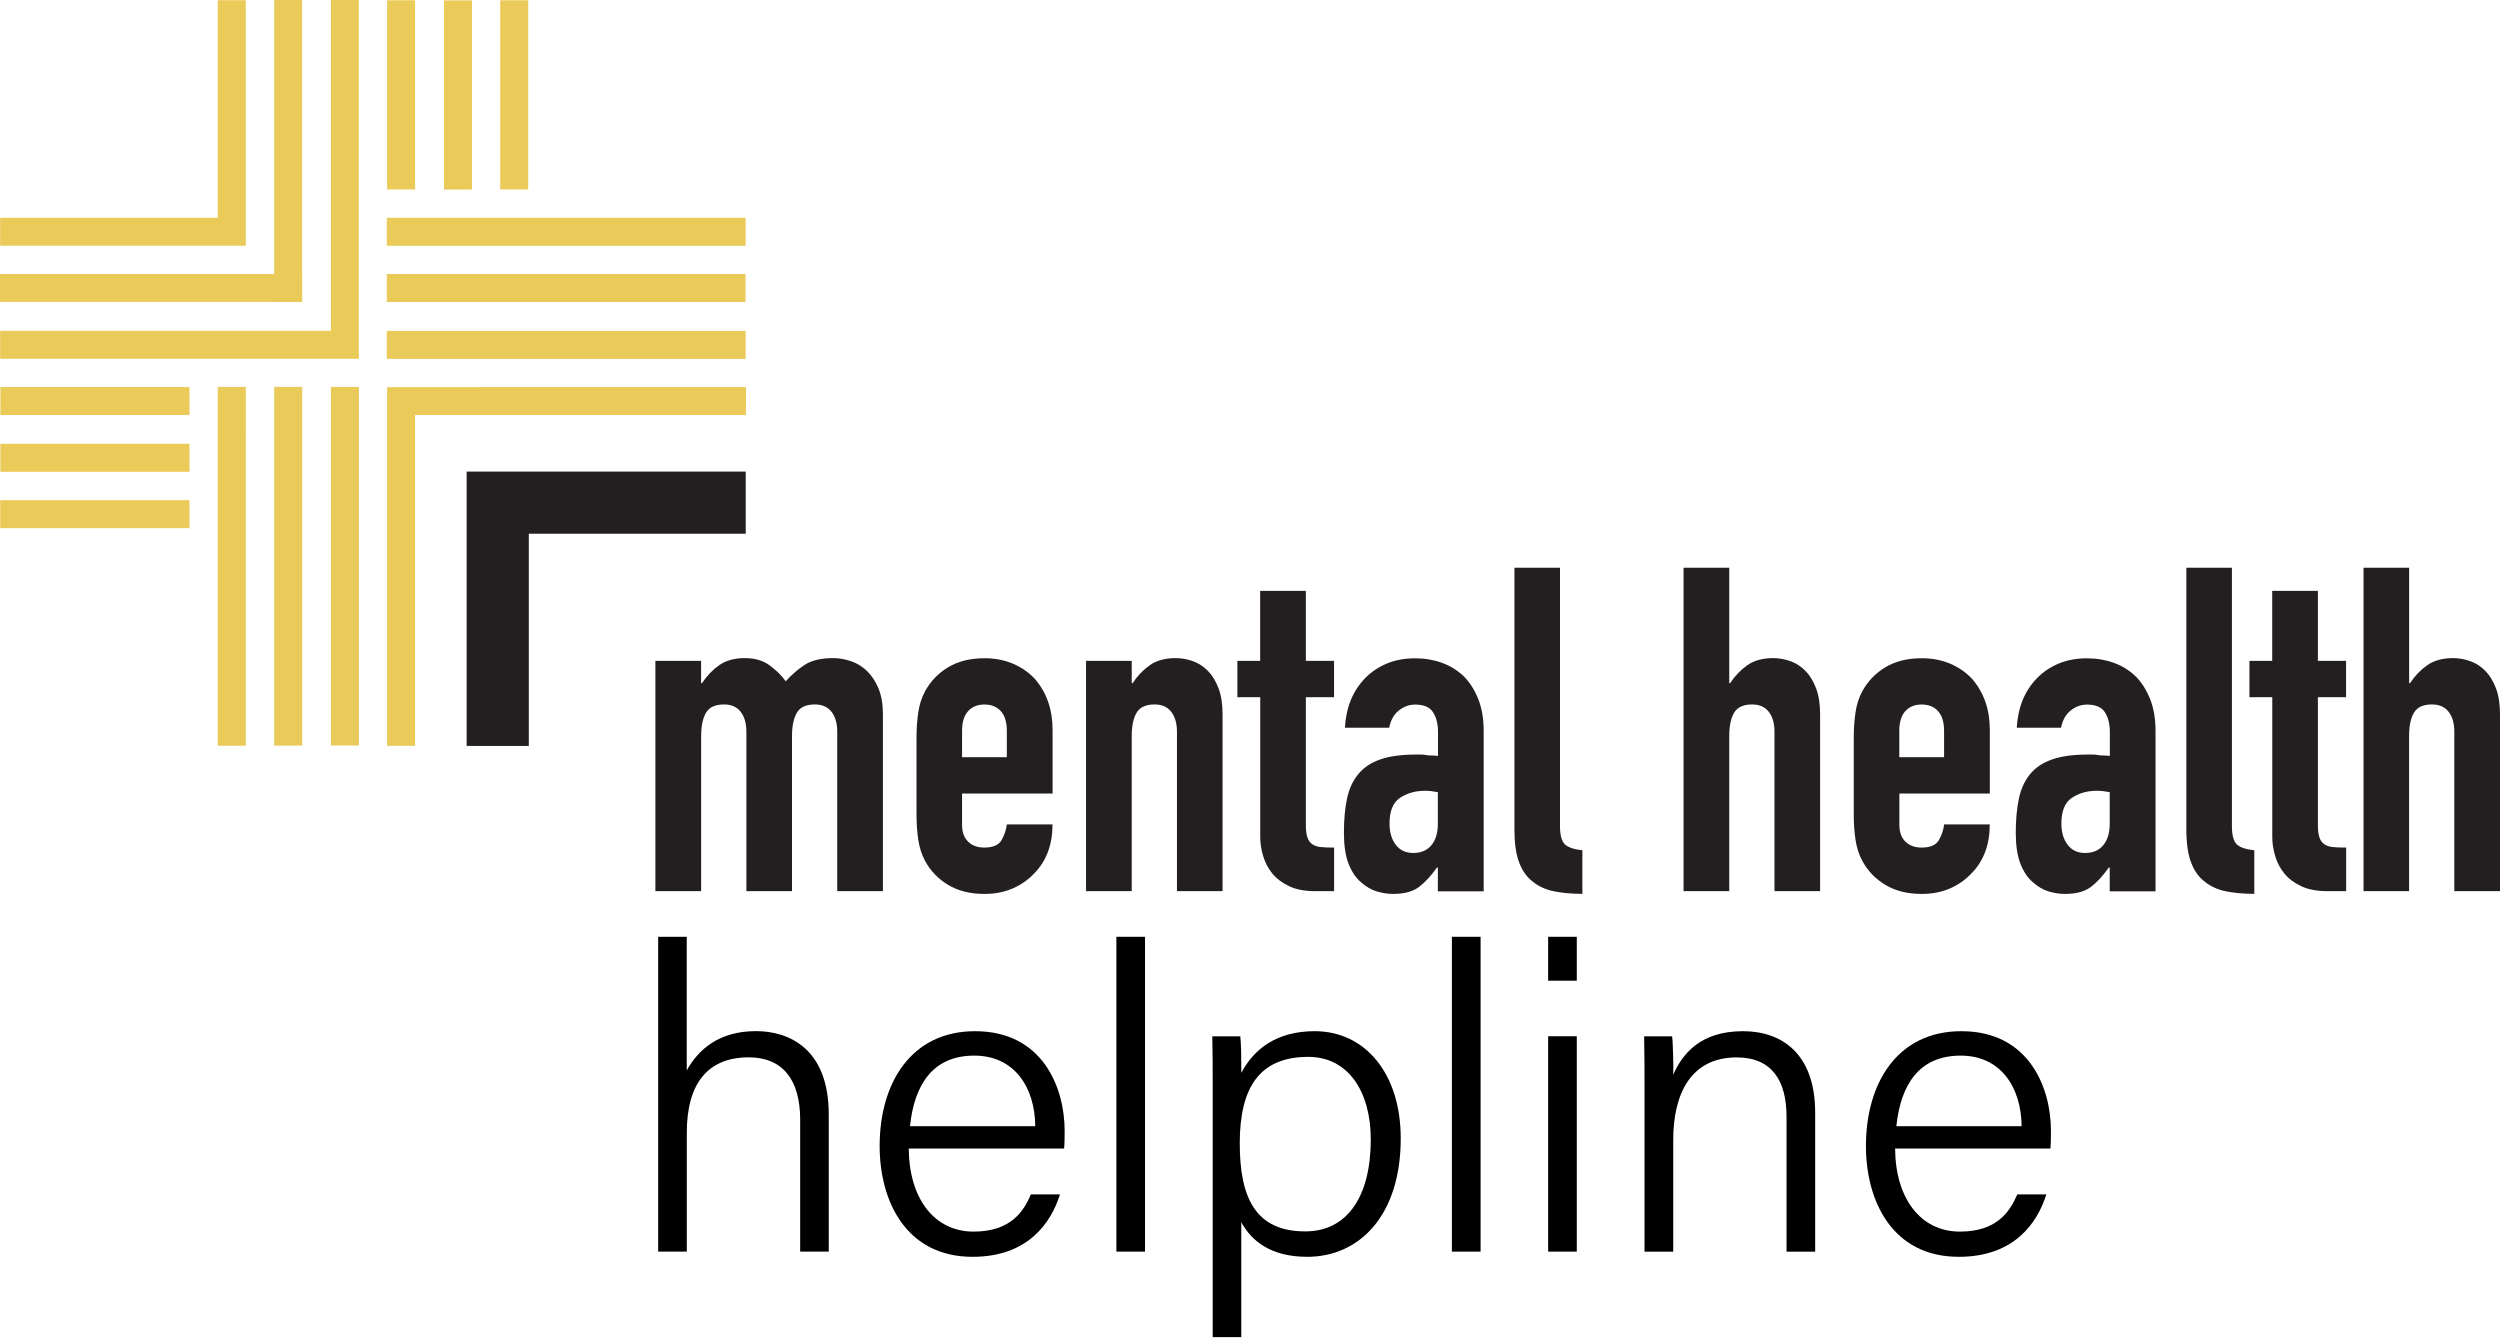 <svg width="300" height="161" viewBox="0 0 300 161" fill="none" xmlns="http://www.w3.org/2000/svg">
<path d="M78.648 106.939V79.304H84.131V81.974H84.241C84.81 81.105 85.505 80.386 86.311 79.817C87.117 79.256 88.144 78.972 89.4 78.972C90.585 78.972 91.565 79.264 92.355 79.841C93.145 80.426 93.785 81.058 94.29 81.753C94.97 80.987 95.72 80.339 96.55 79.794C97.371 79.248 98.517 78.972 99.987 78.972C100.666 78.972 101.361 79.09 102.08 79.327C102.799 79.564 103.439 79.952 104.016 80.497C104.585 81.042 105.051 81.745 105.414 82.598C105.77 83.451 105.951 84.494 105.951 85.735V106.939H100.468V87.805C100.468 86.785 100.231 85.987 99.773 85.403C99.307 84.818 98.644 84.534 97.782 84.534C96.74 84.534 96.028 84.858 95.633 85.513C95.238 86.169 95.041 87.109 95.041 88.35V106.939H89.566V87.805C89.566 86.785 89.329 85.987 88.871 85.403C88.405 84.818 87.741 84.534 86.88 84.534C85.845 84.534 85.126 84.858 84.731 85.513C84.336 86.169 84.138 87.109 84.138 88.35V106.939H78.648V106.939Z" fill="#231F20"/>
<path d="M126.295 95.223H115.448V98.984C115.448 99.853 115.693 100.532 116.175 100.998C116.657 101.472 117.312 101.709 118.134 101.709C119.169 101.709 119.864 101.401 120.204 100.785C120.543 100.169 120.749 99.552 120.82 98.928H126.303C126.303 101.362 125.568 103.329 124.099 104.814C123.38 105.58 122.519 106.181 121.523 106.615C120.52 107.05 119.39 107.271 118.142 107.271C116.419 107.271 114.966 106.908 113.765 106.181C112.564 105.454 111.64 104.49 111 103.289C110.605 102.562 110.336 101.725 110.194 100.785C110.052 99.837 109.981 98.802 109.981 97.68V88.579C109.981 87.449 110.052 86.414 110.194 85.474C110.336 84.526 110.605 83.696 111 82.969C111.648 81.769 112.564 80.805 113.765 80.078C114.966 79.351 116.427 78.988 118.142 78.988C119.398 78.988 120.536 79.209 121.555 79.644C122.574 80.078 123.443 80.678 124.162 81.445C125.592 83.08 126.311 85.134 126.311 87.607V95.223H126.295ZM115.448 90.862H120.82V87.702C120.82 86.651 120.575 85.861 120.093 85.332C119.611 84.802 118.956 84.542 118.134 84.542C117.312 84.542 116.657 84.802 116.175 85.332C115.693 85.861 115.448 86.651 115.448 87.702V90.862V90.862Z" fill="#231F20"/>
<path d="M130.324 106.939V79.304H135.807V81.974H135.917C136.486 81.105 137.181 80.386 137.987 79.817C138.793 79.256 139.82 78.972 141.076 78.972C141.756 78.972 142.435 79.09 143.115 79.327C143.794 79.564 144.402 79.952 144.94 80.497C145.477 81.042 145.903 81.745 146.227 82.598C146.551 83.451 146.709 84.494 146.709 85.735V106.939H141.234V87.805C141.234 86.785 140.997 85.987 140.539 85.403C140.073 84.818 139.409 84.534 138.548 84.534C137.513 84.534 136.794 84.858 136.399 85.513C136.004 86.169 135.807 87.109 135.807 88.35V106.939H130.324V106.939Z" fill="#231F20"/>
<path d="M151.22 79.304V70.906H156.703V79.304H160.085V83.665H156.703V98.984C156.703 99.639 156.766 100.145 156.893 100.508C157.019 100.872 157.225 101.148 157.509 101.33C157.793 101.512 158.141 101.622 158.56 101.654C158.971 101.693 159.484 101.709 160.092 101.709V106.939H157.833C156.577 106.939 155.534 106.742 154.689 106.339C153.843 105.936 153.172 105.43 152.674 104.814C152.168 104.198 151.805 103.495 151.576 102.712C151.339 101.93 151.228 101.18 151.228 100.453V83.665H148.487V79.304H151.22Z" fill="#231F20"/>
<path d="M172.543 106.939V104.103H172.433C171.714 105.122 170.987 105.904 170.26 106.449C169.525 106.995 168.498 107.271 167.171 107.271C166.523 107.271 165.875 107.168 165.212 106.971C164.548 106.773 163.916 106.402 163.308 105.857C162.699 105.351 162.21 104.609 161.83 103.653C161.451 102.689 161.27 101.448 161.27 99.916C161.27 98.352 161.396 96.985 161.649 95.8C161.902 94.623 162.368 93.627 163.047 92.829C163.695 92.063 164.572 91.494 165.678 91.115C166.784 90.736 168.206 90.546 169.92 90.546C170.102 90.546 170.3 90.546 170.513 90.546C170.726 90.546 170.924 90.562 171.105 90.601C171.287 90.641 171.5 90.657 171.753 90.657C172.006 90.657 172.275 90.672 172.559 90.712V87.82C172.559 86.872 172.362 86.098 171.967 85.474C171.572 84.858 170.853 84.55 169.818 84.55C169.099 84.55 168.451 84.787 167.858 85.261C167.266 85.735 166.879 86.422 166.705 87.331H161.388C161.53 84.858 162.352 82.859 163.861 81.334C164.58 80.607 165.433 80.038 166.436 79.62C167.44 79.201 168.569 78.996 169.818 78.996C170.963 78.996 172.038 79.177 173.041 79.541C174.044 79.904 174.921 80.449 175.672 81.176C176.391 81.903 176.96 82.811 177.394 83.902C177.829 84.992 178.042 86.264 178.042 87.718V106.963H172.543V106.939ZM172.543 95.057C171.935 94.947 171.429 94.891 171.042 94.891C169.857 94.891 168.846 95.176 168.009 95.737C167.163 96.297 166.744 97.325 166.744 98.818C166.744 99.868 166.997 100.73 167.495 101.377C167.993 102.033 168.696 102.357 169.589 102.357C170.521 102.357 171.248 102.049 171.761 101.433C172.283 100.816 172.543 99.947 172.543 98.818V95.057Z" fill="#231F20"/>
<path d="M181.724 68.125H187.199V99.141C187.199 100.192 187.388 100.911 187.76 101.298C188.139 101.678 188.842 101.922 189.885 102.033V107.263C188.629 107.263 187.507 107.16 186.503 106.963C185.5 106.765 184.639 106.37 183.928 105.794C183.209 105.249 182.664 104.474 182.292 103.479C181.913 102.483 181.732 101.164 181.732 99.529V68.125H181.724Z" fill="#231F20"/>
<path d="M202.027 106.939V68.125H207.51V81.974H207.621C208.19 81.105 208.885 80.386 209.691 79.817C210.497 79.256 211.524 78.972 212.78 78.972C213.459 78.972 214.139 79.09 214.818 79.328C215.497 79.564 216.106 79.952 216.643 80.497C217.18 81.042 217.607 81.745 217.931 82.598C218.255 83.451 218.413 84.494 218.413 85.735V106.939H212.938V87.805C212.938 86.785 212.701 85.987 212.242 85.403C211.776 84.818 211.113 84.534 210.252 84.534C209.217 84.534 208.498 84.858 208.103 85.513C207.708 86.169 207.51 87.109 207.51 88.35V106.939H202.027V106.939Z" fill="#231F20"/>
<path d="M238.772 95.223H227.925V98.984C227.925 99.853 228.17 100.532 228.652 100.998C229.134 101.472 229.789 101.709 230.611 101.709C231.646 101.709 232.341 101.401 232.681 100.785C233.021 100.169 233.226 99.552 233.297 98.928H238.772C238.772 101.362 238.037 103.329 236.568 104.814C235.849 105.58 234.988 106.181 233.992 106.615C232.989 107.05 231.859 107.271 230.611 107.271C228.889 107.271 227.435 106.908 226.234 106.181C225.033 105.454 224.109 104.49 223.469 103.289C223.074 102.562 222.805 101.725 222.663 100.785C222.521 99.837 222.45 98.802 222.45 97.68V88.579C222.45 87.449 222.521 86.414 222.663 85.474C222.805 84.526 223.074 83.696 223.469 82.969C224.117 81.769 225.033 80.805 226.234 80.078C227.435 79.351 228.897 78.988 230.611 78.988C231.867 78.988 233.005 79.209 234.024 79.644C235.043 80.078 235.912 80.678 236.631 81.445C238.061 83.08 238.78 85.134 238.78 87.607V95.223H238.772ZM227.917 90.862H233.289V87.702C233.289 86.651 233.044 85.861 232.562 85.332C232.08 84.802 231.425 84.542 230.603 84.542C229.781 84.542 229.126 84.802 228.644 85.332C228.162 85.861 227.917 86.651 227.917 87.702V90.862V90.862Z" fill="#231F20"/>
<path d="M253.166 106.939V104.103H253.056C252.337 105.122 251.61 105.904 250.883 106.449C250.148 106.995 249.121 107.271 247.794 107.271C247.146 107.271 246.498 107.168 245.835 106.971C245.171 106.773 244.539 106.402 243.931 105.857C243.323 105.351 242.833 104.609 242.453 103.653C242.074 102.689 241.893 101.448 241.893 99.916C241.893 98.352 242.019 96.985 242.272 95.8C242.525 94.623 242.991 93.627 243.67 92.829C244.318 92.063 245.195 91.494 246.301 91.115C247.407 90.736 248.829 90.546 250.543 90.546C250.725 90.546 250.923 90.546 251.136 90.546C251.349 90.546 251.547 90.562 251.729 90.601C251.91 90.641 252.124 90.657 252.376 90.657C252.629 90.657 252.898 90.672 253.182 90.712V87.82C253.182 86.872 252.985 86.098 252.59 85.474C252.195 84.858 251.476 84.55 250.441 84.55C249.722 84.55 249.074 84.787 248.481 85.261C247.889 85.735 247.502 86.422 247.328 87.331H242.011C242.153 84.858 242.975 82.859 244.484 81.334C245.203 80.607 246.056 80.038 247.059 79.62C248.063 79.201 249.193 78.996 250.441 78.996C251.586 78.996 252.661 79.177 253.664 79.541C254.667 79.904 255.544 80.449 256.295 81.176C257.014 81.903 257.583 82.811 258.017 83.902C258.452 84.992 258.665 86.264 258.665 87.718V106.963H253.166V106.939ZM253.166 95.057C252.558 94.947 252.052 94.891 251.665 94.891C250.48 94.891 249.469 95.176 248.632 95.737C247.786 96.297 247.368 97.325 247.368 98.818C247.368 99.868 247.62 100.73 248.118 101.377C248.616 102.033 249.319 102.357 250.212 102.357C251.144 102.357 251.871 102.049 252.384 101.433C252.906 100.816 253.166 99.947 253.166 98.818V95.057Z" fill="#231F20"/>
<path d="M262.347 68.125H267.83V99.141C267.83 100.192 268.019 100.911 268.39 101.298C268.77 101.678 269.473 101.922 270.516 102.033V107.263C269.259 107.263 268.138 107.16 267.134 106.963C266.131 106.765 265.27 106.37 264.559 105.794C263.84 105.249 263.295 104.474 262.923 103.479C262.544 102.483 262.362 101.164 262.362 99.529V68.125H262.347Z" fill="#231F20"/>
<path d="M272.665 79.304V70.906H278.148V79.304H281.529V83.665H278.148V98.984C278.148 99.639 278.211 100.145 278.337 100.508C278.464 100.872 278.669 101.148 278.953 101.33C279.238 101.512 279.585 101.622 280.004 101.654C280.415 101.693 280.928 101.709 281.537 101.709V106.939H279.277C278.021 106.939 276.978 106.742 276.133 106.339C275.288 105.936 274.616 105.43 274.118 104.814C273.613 104.198 273.249 103.495 273.02 102.712C272.783 101.93 272.673 101.18 272.673 100.453V83.665H269.931V79.304H272.665Z" fill="#231F20"/>
<path d="M283.623 106.939V68.125H289.097V81.974H289.208C289.777 81.105 290.472 80.386 291.278 79.817C292.084 79.256 293.111 78.972 294.367 78.972C295.046 78.972 295.726 79.09 296.405 79.328C297.085 79.564 297.693 79.952 298.23 80.497C298.768 81.042 299.194 81.745 299.518 82.598C299.842 83.451 300 84.494 300 85.735V106.939H294.517V87.805C294.517 86.785 294.288 85.987 293.822 85.403C293.356 84.818 292.692 84.534 291.831 84.534C290.788 84.534 290.077 84.858 289.682 85.513C289.287 86.169 289.09 87.109 289.09 88.35V106.939H283.623V106.939Z" fill="#231F20"/>
<path d="M82.409 112.414V128.452C83.799 125.955 86.248 123.735 90.728 123.735C94.615 123.735 99.45 125.781 99.45 133.729V150.194H96.021V134.353C96.021 129.566 93.904 126.88 89.859 126.88C84.953 126.88 82.417 129.992 82.417 135.91V150.194H78.98V112.414H82.409Z" fill="black"/>
<path d="M109.049 137.814C109.088 143.834 112.122 147.792 116.823 147.792C121.326 147.792 122.835 145.343 123.712 143.328H127.196C126.145 146.694 123.388 150.818 116.704 150.818C108.725 150.818 105.557 144.126 105.557 137.521C105.557 129.992 109.317 123.743 117.004 123.743C125.134 123.743 127.757 130.53 127.757 135.688C127.757 136.439 127.757 137.134 127.694 137.822H109.049V137.814ZM124.233 135.143C124.186 130.419 121.689 126.674 116.918 126.674C111.948 126.674 109.72 130.142 109.199 135.143H124.233Z" fill="black"/>
<path d="M133.967 150.194V112.414H137.403V150.194H133.967Z" fill="black"/>
<path d="M148.953 146.662V160.456H145.524V130.695C145.524 128.578 145.524 126.35 145.477 124.359H148.835C148.937 125.284 148.961 126.84 148.961 128.744C150.47 125.868 153.211 123.743 157.762 123.743C163.806 123.743 168.088 128.807 168.088 136.613C168.088 145.88 163.119 150.818 156.861 150.818C152.469 150.81 150.186 148.914 148.953 146.662ZM164.493 136.739C164.493 130.98 161.783 126.824 156.988 126.824C151.142 126.824 148.771 130.506 148.771 137.19C148.771 143.739 150.66 147.768 156.632 147.768C161.712 147.768 164.493 143.526 164.493 136.739Z" fill="black"/>
<path d="M174.227 150.194V112.414H177.671V150.194H174.227Z" fill="black"/>
<path d="M185.777 112.414H189.214V117.684H185.777V112.414ZM185.777 124.351H189.214V150.194H185.777V124.351Z" fill="black"/>
<path d="M197.343 130.869C197.343 128.61 197.343 126.398 197.295 124.359H200.653C200.764 125.157 200.827 128.223 200.787 128.965C201.878 126.516 203.987 123.743 209.162 123.743C213.87 123.743 217.821 126.5 217.821 133.516V150.201H214.384V133.998C214.384 129.716 212.646 126.888 208.403 126.888C202.834 126.888 200.787 131.359 200.787 136.795V150.201H197.343V130.869Z" fill="black"/>
<path d="M227.412 137.814C227.451 143.834 230.485 147.792 235.186 147.792C239.689 147.792 241.198 145.343 242.075 143.328H245.559C244.508 146.694 241.751 150.818 235.06 150.818C227.08 150.818 223.912 144.126 223.912 137.521C223.912 129.992 227.673 123.743 235.36 123.743C243.489 123.743 246.112 130.53 246.112 135.688C246.112 136.439 246.112 137.134 246.049 137.822H227.412V137.814ZM242.596 135.143C242.541 130.419 240.053 126.674 235.281 126.674C230.311 126.674 228.083 130.142 227.562 135.143H242.596Z" fill="black"/>
<path d="M22.737 60.019H0.023V63.377H22.737V60.019Z" fill="#EACA59"/>
<path d="M22.737 53.256H0.039V56.614H22.737V53.256Z" fill="#EACA59"/>
<path d="M22.737 46.446H0.047V49.804H22.737V46.446Z" fill="#EACA59"/>
<path d="M46.454 46.454V89.495H49.812V49.804H89.519V46.446L46.454 46.454Z" fill="#EACA59"/>
<path d="M49.812 0.032H46.454V22.737H49.812V0.032Z" fill="#EACA59"/>
<path d="M56.638 0.047H53.28V22.745H56.638V0.047Z" fill="#EACA59"/>
<path d="M63.385 0.032H60.027V22.737H63.385V0.032Z" fill="#EACA59"/>
<path d="M29.492 26.885V0.024H26.134V26.134H0.016V29.484H29.492V26.885Z" fill="#EACA59"/>
<path d="M39.707 0V39.707H0.016V43.057H43.057V42.946L43.065 0H39.707Z" fill="#EACA59"/>
<path d="M32.905 36.239H36.263V32.881H36.255V0.008H32.905V32.881H0V36.231H32.905V36.239Z" fill="#EACA59"/>
<path d="M89.479 39.707H46.415V43.065H89.479V39.707Z" fill="#EACA59"/>
<path d="M89.464 32.881H46.415V36.239H89.464V32.881Z" fill="#EACA59"/>
<path d="M89.479 26.134H46.415V29.492H89.479V26.134Z" fill="#EACA59"/>
<path d="M26.134 89.487H29.492L29.5 46.43H26.134V89.487Z" fill="#EACA59"/>
<path d="M36.263 46.43H32.905V89.472H36.263V46.43Z" fill="#EACA59"/>
<path d="M43.065 46.43H39.708V89.464H43.065V46.43Z" fill="#EACA59"/>
<path d="M89.487 56.59H55.998V56.638V89.511H63.456V64.048H89.487V56.59Z" fill="#231F20"/>
</svg>
